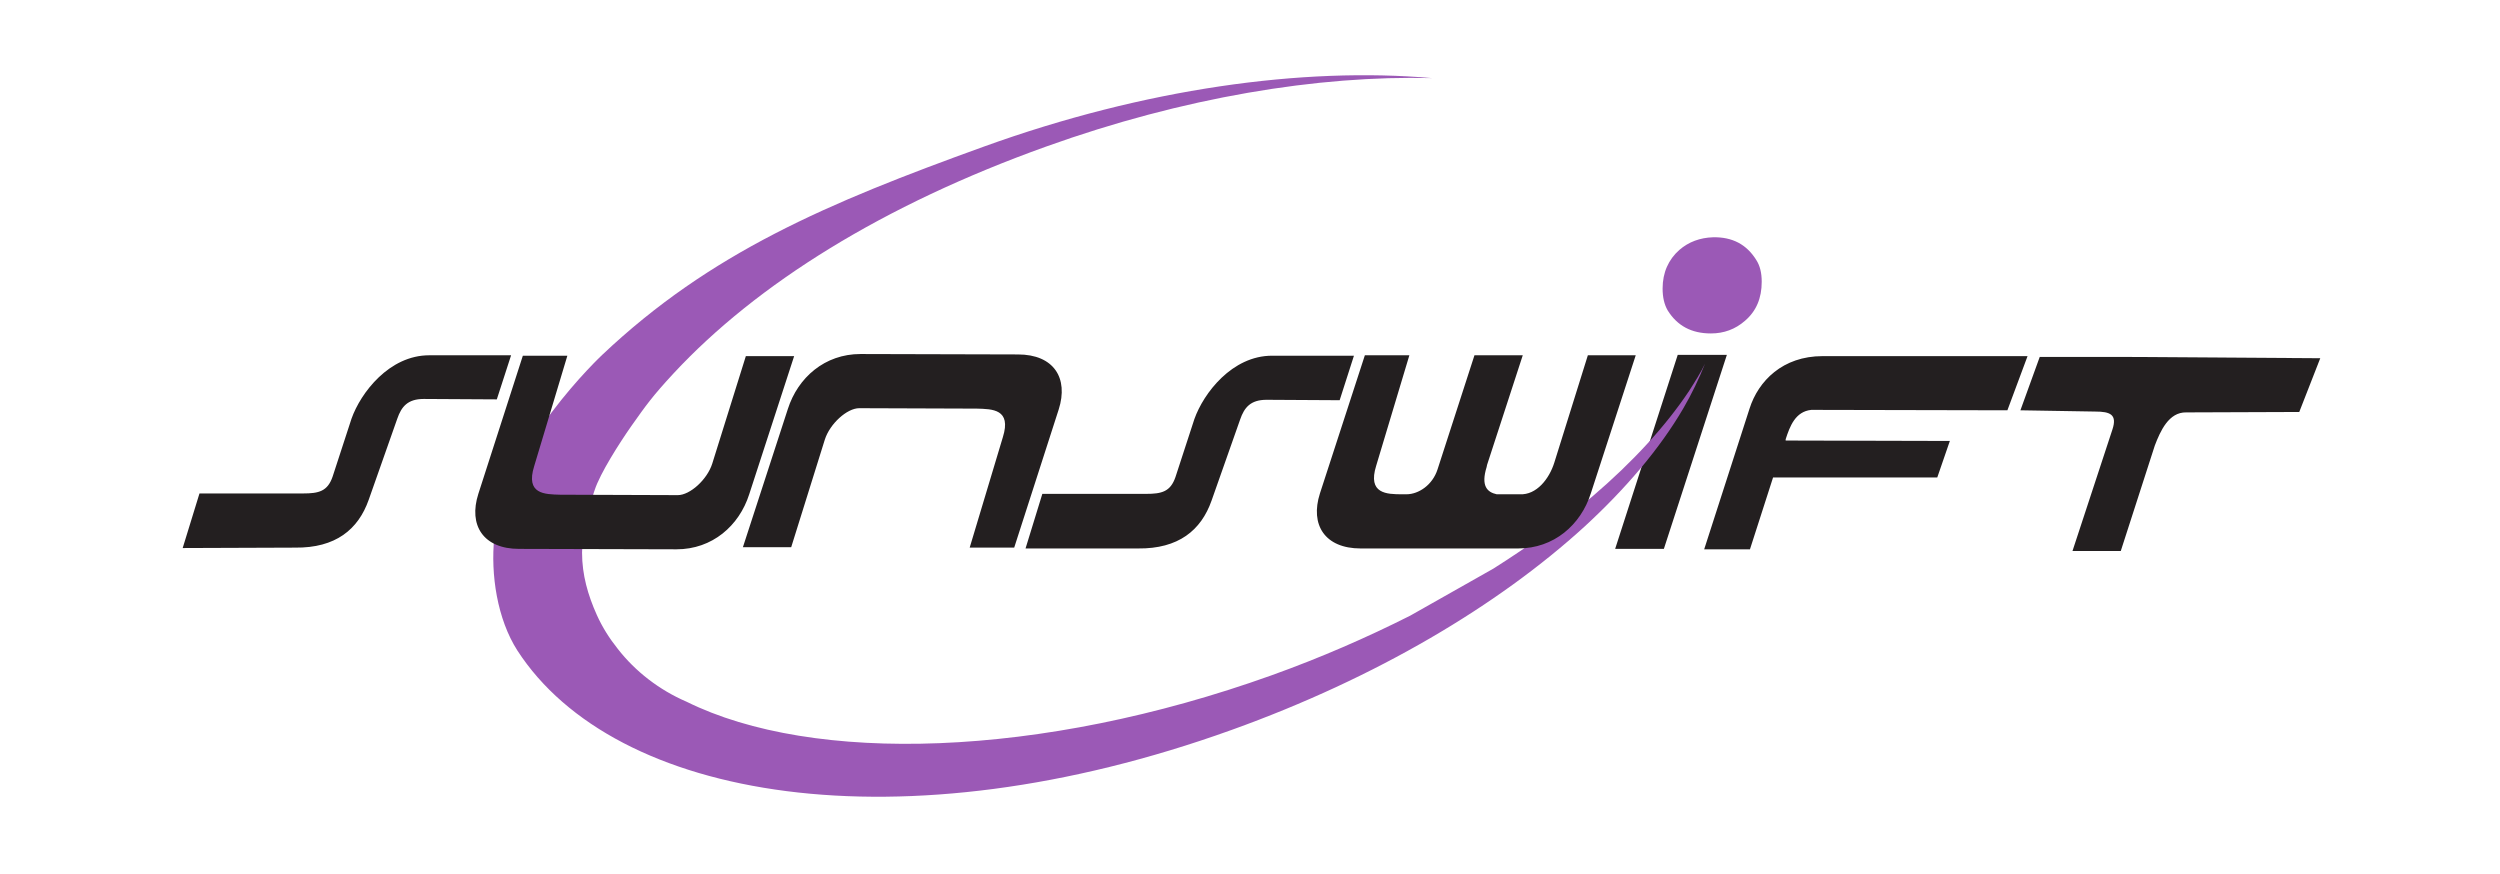 <?xml version="1.0" encoding="utf-8"?>
<!-- Generator: Adobe Illustrator 22.0.0, SVG Export Plug-In . SVG Version: 6.00 Build 0)  -->
<svg version="1.1" id="Layer_1" xmlns="http://www.w3.org/2000/svg" xmlns:xlink="http://www.w3.org/1999/xlink" x="0px" y="0px"
	 viewBox="0 0 595.3 208" style="enable-background:new 0 0 595.3 208;" xml:space="preserve">
<style type="text/css">
	.st0{fill:#FFFFFF;fill-opacity:0;}
	.st1{fill:#231F20;}
	.st2{fill:#9B59B6;}
</style>
<path class="st0" d="M0.2-0.6h595.3v208H0.2V-0.6z"/>
<path class="st1" d="M507.5,85h-21.8l-4.6,12.7l17.8,0.3c3.6,0,5.3,0.7,4.1,4.3l-9.5,28.9H505l8.1-25.1c1.3-3.4,3.3-8,7.5-7.9
	l26.9-0.1l5-12.8C552.5,85.3,507.5,85,507.5,85z M396.2,130.7h-11.6l14.9-46.2h11.7L396.2,130.7z"/>
<path class="st2" d="M402.2,93.1c-5.6,8.4-13.4,16.9-23,25.1c-7,6-14.9,11.7-23.6,17.2l-19.8,11.2c-10.3,5.2-21.3,10-33,14.2
	c-55.2,19.8-109.2,21.2-139.3,6.3c-6.5-2.8-12.2-7.2-16.4-12.6c-2-2.5-3.7-5.2-5-8.1c-2.1-4.7-3.5-9.5-3.5-14.8
	c0-4.8,1.5-10.6,3-14.9c1.3-4,5.9-11.2,8.7-15.2c3.6-5.1,5.1-7.2,10.1-12.6c19.8-21.3,49.9-40.1,88.7-54
	c32.6-11.7,64.8-17,91.9-16.3c-30.7-2.7-68.5,2.5-106.7,16.3c-37.4,13.5-65.2,25.3-90.9,49.6c0,0-23.6,22.1-25.7,43.5
	c-0.9,8.8,0.7,19.4,5.5,26.9c23.1,35.7,91.2,47.3,170.1,18.9c34.5-12.4,63.5-29.7,84-48.4c10-9.2,18-18.7,23.5-28.1
	c2.1-3.6,3.8-7.2,5.2-10.7C405,88.7,403.6,90.9,402.2,93.1L402.2,93.1z"/>
<path class="st1" d="M124.5,84.7h10.6l-7.9,26.3c-2.1,6.7,2.5,6.7,6.2,6.8l28,0.1c2.9,0,7-3.7,8.2-7.5l8-25.6h11.5l-10.7,32.9
	c-2.4,7.5-8.8,13.1-17.3,13.1l-37.5-0.1c-8.5,0-12.1-5.6-9.7-13.1C113.9,117.6,124.5,84.7,124.5,84.7z M425.2,104.6v0.3l39.1,0.1
	l-3,8.7h-39.1l-5.5,17.1h-10.9l10.8-33.5c2.1-6.6,7.9-12.5,17.4-12.5h48.8L478,97.7l-46.7-0.1C427.5,98,426.2,101.5,425.2,104.6
	L425.2,104.6z M241.5,130.4h-10.6l7.9-26.3c2.1-6.7-2.5-6.7-6.2-6.8l-28-0.1c-2.9,0-7,3.7-8.2,7.5l-8,25.6h-11.5l10.7-32.9
	c2.4-7.5,8.8-13.1,17.3-13.1l37.5,0.1c8.5,0,12.1,5.6,9.7,13.1L241.5,130.4L241.5,130.4z M378.1,84.6l-8,25.6
	c-1.2,3.8-4.2,7.7-8.2,7.5h-5.5c-2.3-0.5-3.8-2-2.4-6.5l0.1-0.5l8.5-26.1h-11.5l-8.8,27.2c-1.2,3.7-4.5,5.9-7.4,5.9h-1
	c-3.7,0-8.3-0.1-6.2-6.8l7.9-26.3H325l-10.7,32.9c-2.4,7.5,1.2,13.1,9.7,13.1h37.5c8.5,0,14.9-5.6,17.3-13.1l10.7-32.9H378.1
	L378.1,84.6z M43.5,130.5l4-13h24.7c3.7,0,5.8-0.5,7-4l4.5-13.8c2.2-6.2,9-15.1,18.5-15.1h19.5l-3.4,10.5L100.9,95
	c-3.8,0-5.3,1.8-6.3,4.7L87.8,119c-2.5,7.1-7.9,11.5-17.5,11.4C70.3,130.4,43.5,130.5,43.5,130.5z M244.2,130.6l4-13h24.7
	c3.7,0,5.8-0.5,7-4l4.5-13.8c2.2-6.2,9-15.1,18.5-15.1h19.5L319,95.3l-17.4-0.1c-3.8,0-5.3,1.8-6.3,4.7l-6.8,19.3
	c-2.5,7.1-7.9,11.5-17.5,11.4L244.2,130.6L244.2,130.6z"/>
<path class="st2" d="M407.4,79.4c3.1,0,5.8-1,8.1-3c2.7-2.3,4-5.4,4-9.3c0-2.1-0.4-3.8-1.3-5.2c-2.3-3.7-5.7-5.5-10.3-5.4
	c-3.1,0.1-5.8,1.1-8,3c-2.6,2.3-4,5.4-4,9.2c0,2.1,0.4,3.8,1.2,5.2C399.4,77.6,402.8,79.4,407.4,79.4L407.4,79.4z"/>
</svg>
